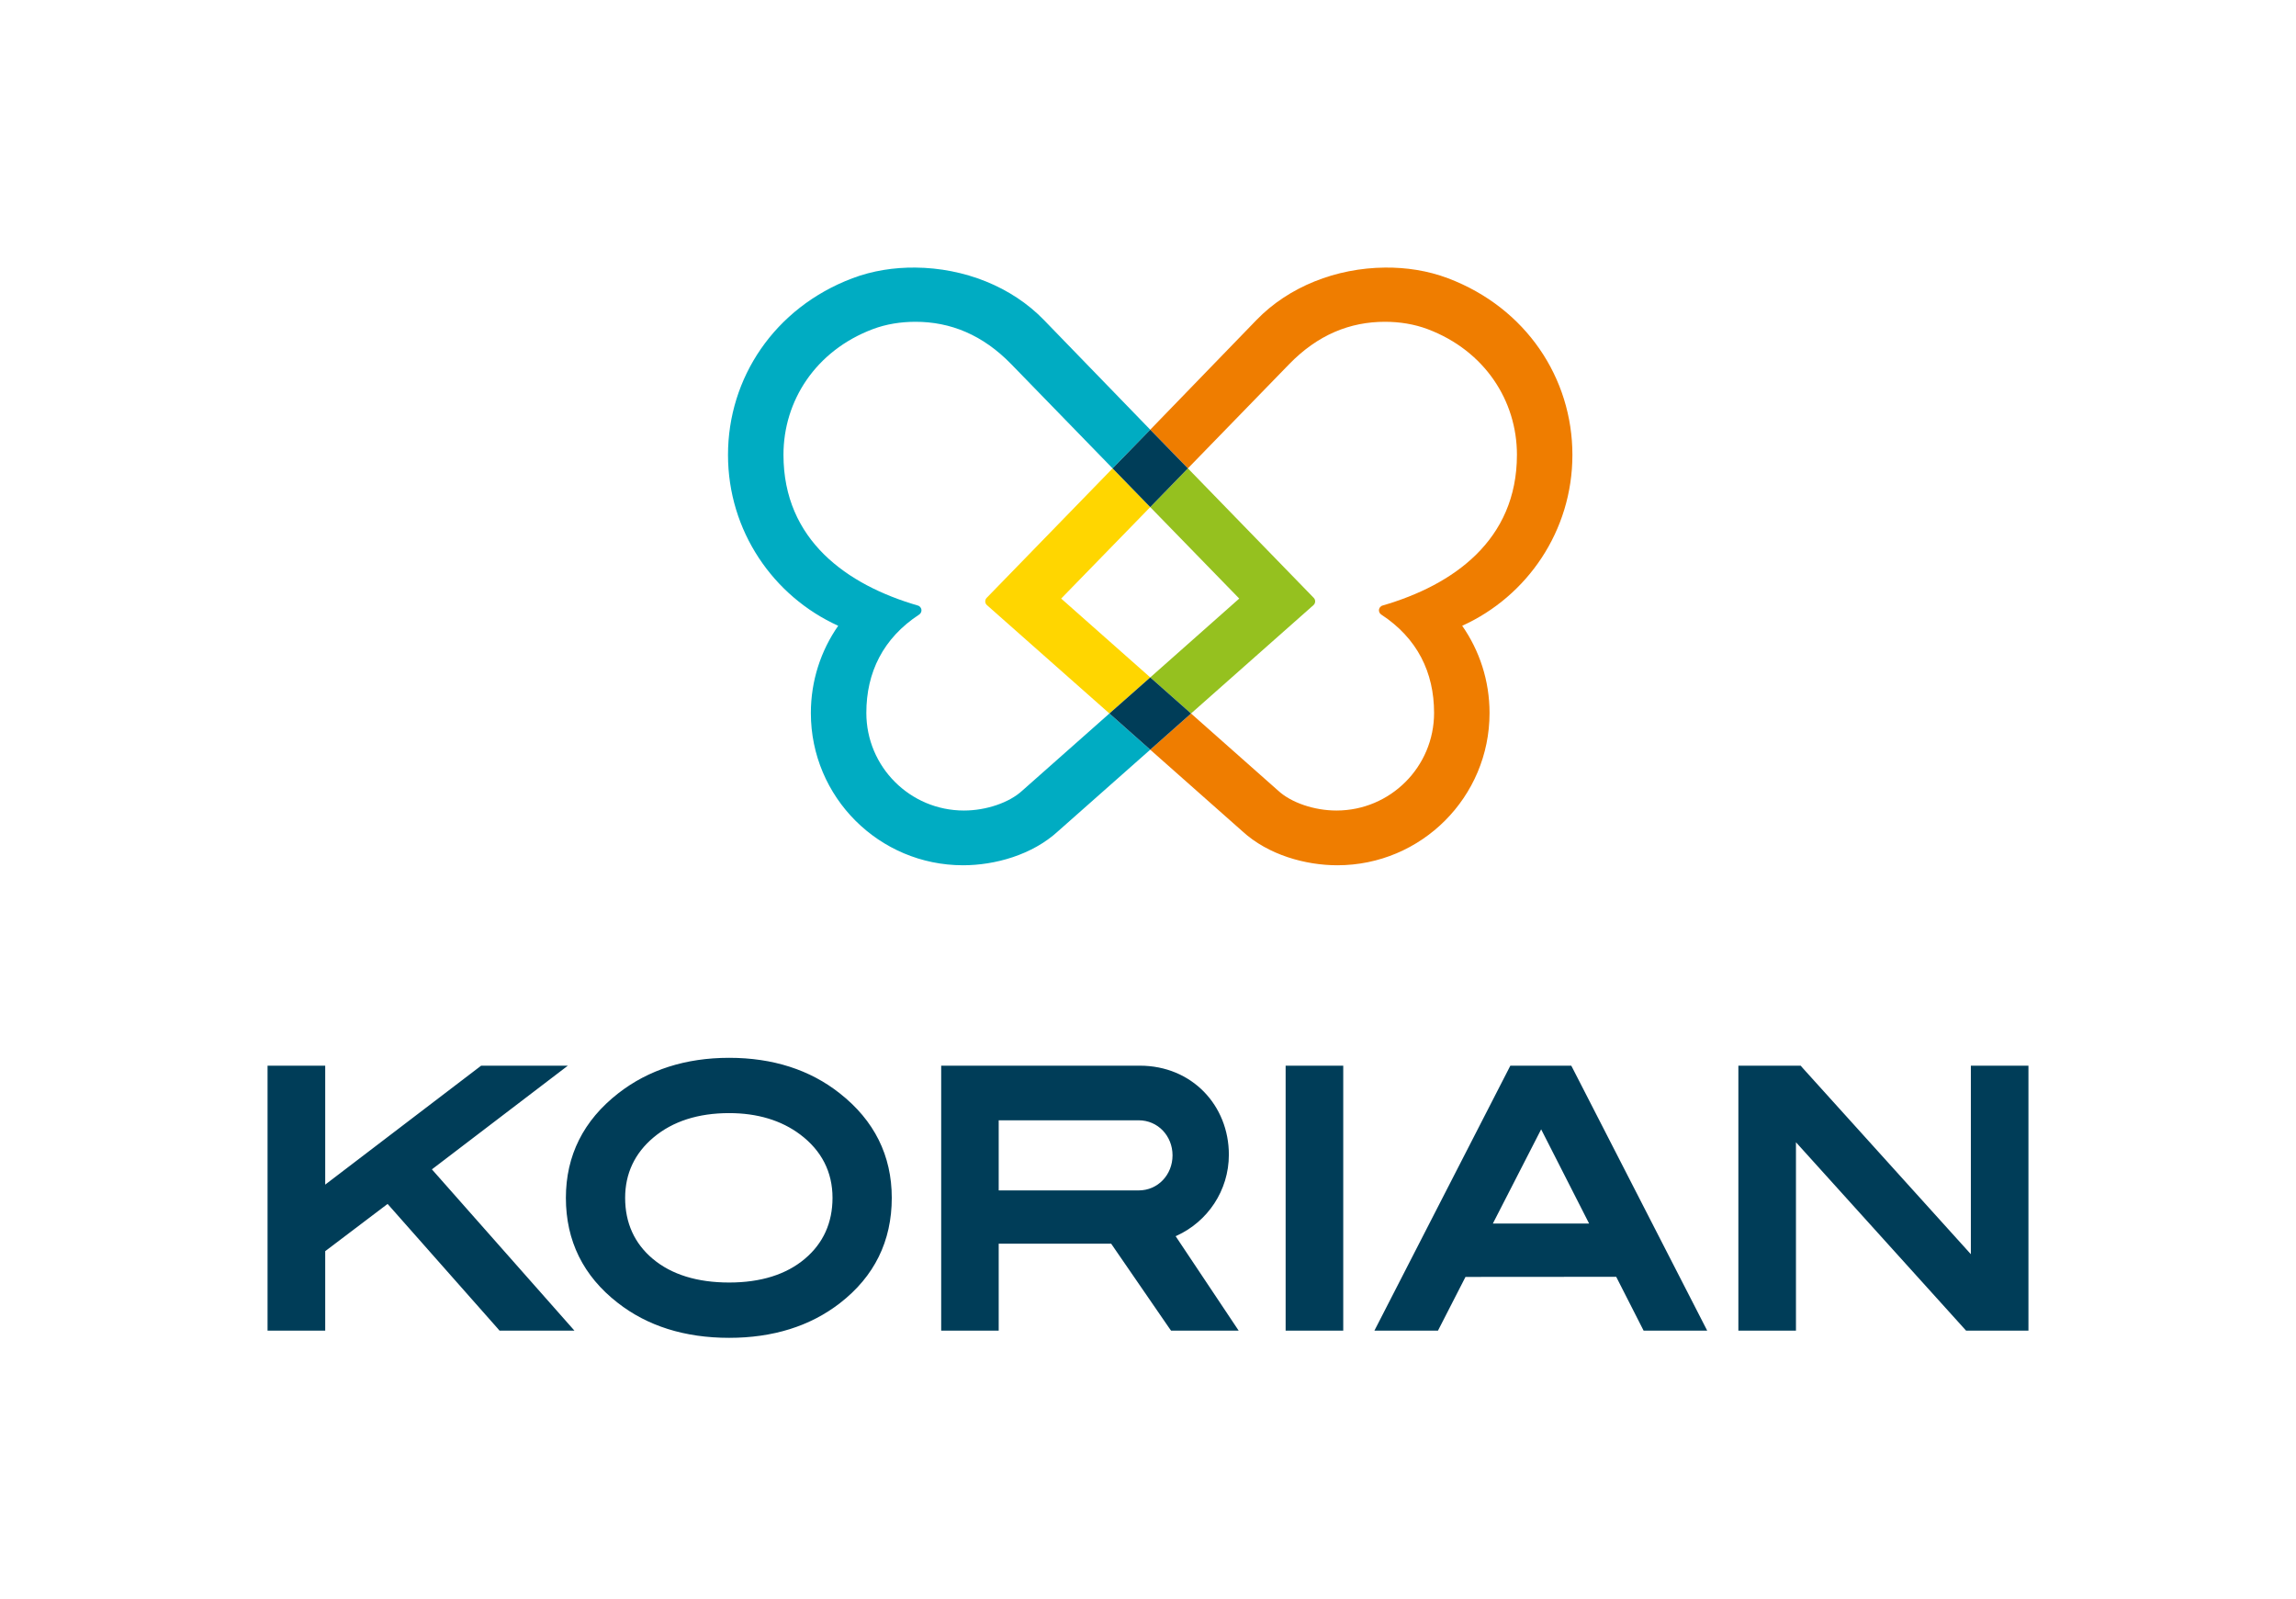 <?xml version="1.0" encoding="UTF-8"?>
<svg width="369px" height="257px" viewBox="0 0 369 257" version="1.1" xmlns="http://www.w3.org/2000/svg" xmlns:xlink="http://www.w3.org/1999/xlink">
    <title>svg/logo-couleur</title>
    <g id="Page-1" stroke="none" stroke-width="1" fill="none" fill-rule="evenodd">
        <g id="assets-global" transform="translate(-563, -218)">
            <g id="Group" transform="translate(563, 218)">
                <g id="Group-2" transform="translate(117, 43)">
                    <path d="M53.546,53.193 L67.858,38.497 L67.854,38.493 L61.812,32.276 L61.809,32.273 L61.805,32.276 C51.817,42.554 43.098,51.514 41.561,53.091 C41.426,53.236 41.343,53.432 41.343,53.644 C41.343,53.882 41.447,54.097 41.611,54.244 L61.301,71.662 L67.861,65.866 L67.854,65.86 L53.546,53.193 Z" id="Fill-40" fill="#FFD600"></path>
                    <path d="M135.708,30.104 C135.708,17.765 128.267,6.479 115.728,1.724 C112.448,0.48 108.983,-0.028 105.605,0.001 C97.745,0.069 90.118,3.064 84.927,8.433 C80.02,13.509 73.936,19.799 67.868,26.048 L67.862,26.055 L73.91,32.269 L90.171,15.542 C94.763,10.813 99.945,8.708 105.606,8.715 C107.897,8.719 110.254,9.067 112.477,9.909 C121.615,13.374 126.793,21.402 126.793,30.084 C126.793,43.808 116.576,51.004 105.23,54.305 C104.876,54.389 104.617,54.706 104.617,55.087 C104.617,55.364 104.76,55.606 104.98,55.759 C110.784,59.558 113.477,65.063 113.477,71.57 C113.477,80.234 106.451,87.259 97.787,87.259 C94.23,87.259 90.498,86 88.392,84.041 L74.421,71.668 L74.418,71.665 L74.415,71.668 L67.862,77.476 L67.858,77.479 L82.671,90.593 C86.828,94.411 92.844,96.055 97.927,96.055 C111.439,96.055 122.391,85.102 122.391,71.59 C122.391,66.381 120.77,61.542 117.996,57.567 C128.441,52.834 135.708,42.322 135.708,30.104" id="Fill-41" fill="#EF7D00"></path>
                    <path d="M67.862,38.493 L67.858,38.496 L82.163,53.193 L67.868,65.86 L67.862,65.865 L74.418,71.664 L94.096,54.244 C94.261,54.097 94.366,53.882 94.366,53.643 C94.366,53.431 94.283,53.236 94.147,53.091 L73.918,32.275 L73.911,32.268 L73.904,32.275 L67.862,38.493 Z" id="Fill-42" fill="#95C11F"></path>
                    <path d="M61.307,71.668 L61.301,71.662 L61.293,71.668 L47.317,84.042 C45.21,86 41.479,87.259 37.922,87.259 C29.256,87.259 22.233,80.234 22.233,71.57 C22.233,65.063 24.926,59.559 30.729,55.76 C30.948,55.606 31.092,55.364 31.092,55.086 C31.092,54.706 30.832,54.389 30.479,54.305 C19.131,51.004 8.915,43.808 8.915,30.084 C8.915,21.402 14.094,13.374 23.233,9.909 C25.453,9.067 27.811,8.718 30.103,8.715 C35.764,8.708 40.946,10.813 45.538,15.542 L61.809,32.272 L67.862,26.055 L67.854,26.048 C61.787,19.799 55.688,13.51 50.781,8.433 C45.59,3.064 37.964,0.069 30.104,0.001 C26.727,-0.028 23.26,0.481 19.981,1.724 C7.442,6.479 4.26325641e-14,17.765 4.26325641e-14,30.104 C4.26325641e-14,42.322 7.267,52.835 17.711,57.567 C14.938,61.542 13.317,66.381 13.317,71.59 C13.317,85.102 24.27,96.055 37.782,96.055 C42.865,96.055 48.881,94.411 53.036,90.593 L67.858,77.479 L67.854,77.476 L61.307,71.668 Z" id="Fill-43" fill="#00ACC2"></path>
                    <polygon id="Fill-44" fill="#003D58" points="61.812 32.276 67.854 38.494 67.858 38.498 67.862 38.494 73.904 32.276 73.911 32.269 67.862 26.055 61.808 32.273"></polygon>
                    <polygon id="Fill-45" fill="#003D58" points="74.415 71.668 74.418 71.665 67.862 65.866 61.302 71.662 61.308 71.668 67.854 77.476 67.858 77.479 67.862 77.476"></polygon>
                </g>
                <path d="M134.99,209.424 C130.225,213.118 124.24,215 117.185,215 C110.045,215 104.02,213.096 99.259,209.359 C93.74,205.07 90.946,199.406 90.946,192.504 C90.946,185.703 93.775,180.052 99.374,175.693 C104.218,171.92 110.205,170 117.185,170 C124.203,170 130.174,171.922 134.949,175.696 C140.51,180.06 143.32,185.709 143.32,192.504 C143.32,199.456 140.522,205.14 134.99,209.424 L134.99,209.424 Z M128.611,182.332 C125.56,180.039 121.707,178.886 117.185,178.886 C112.222,178.886 108.122,180.194 105.023,182.802 C102.005,185.337 100.469,188.608 100.469,192.504 C100.469,196.525 101.962,199.828 104.906,202.301 C107.925,204.839 112.068,206.11 117.185,206.11 C122.255,206.11 126.367,204.832 129.374,202.279 C132.308,199.798 133.797,196.502 133.797,192.504 C133.797,188.347 132.044,184.918 128.611,182.332 L128.611,182.332 Z M92.322,213.845 L80.285,213.845 L79.984,213.494 L62.292,193.48 L52.266,201.072 L52.266,213.845 L43,213.845 L43,171.263 L52.266,171.263 L52.266,190.377 L77.327,171.263 L91.26,171.263 L69.414,187.925 L92.322,213.845 Z M326,213.845 L315.979,213.845 L315.677,213.508 L288.637,183.569 L288.637,213.845 L279.381,213.845 L279.381,171.263 L289.396,171.263 L289.693,171.608 L316.745,201.56 L316.745,171.263 L326,171.263 L326,213.845 Z M264.152,213.845 L259.748,205.192 L235.525,205.21 L231.102,213.845 L220.886,213.845 L242.734,171.263 L252.527,171.263 L252.814,171.814 L274.373,213.845 L264.152,213.845 Z M247.686,181.492 L239.921,196.637 L255.395,196.637 L247.686,181.492 Z M215.878,213.846 L206.619,213.846 L206.619,171.264 L215.878,171.264 L215.878,213.846 Z M160.505,180.039 L160.505,191.31 L182.989,191.31 C186.11,191.31 188.442,188.78 188.442,185.674 C188.442,182.569 186.11,180.039 182.989,180.039 L160.505,180.039 Z M183.182,171.262 C191.577,171.262 197.496,177.662 197.496,185.566 C197.496,191.352 194.057,196.337 189.109,198.589 L188.941,198.665 L199.073,213.845 L188.208,213.845 L187.902,213.417 L178.579,199.868 L160.505,199.868 L160.505,213.845 L151.262,213.845 L151.262,171.263 L182.972,171.263 L183.182,171.262 Z" id="Fill-46" fill="#003D58"></path>
            </g>
        </g>
    </g>
</svg>